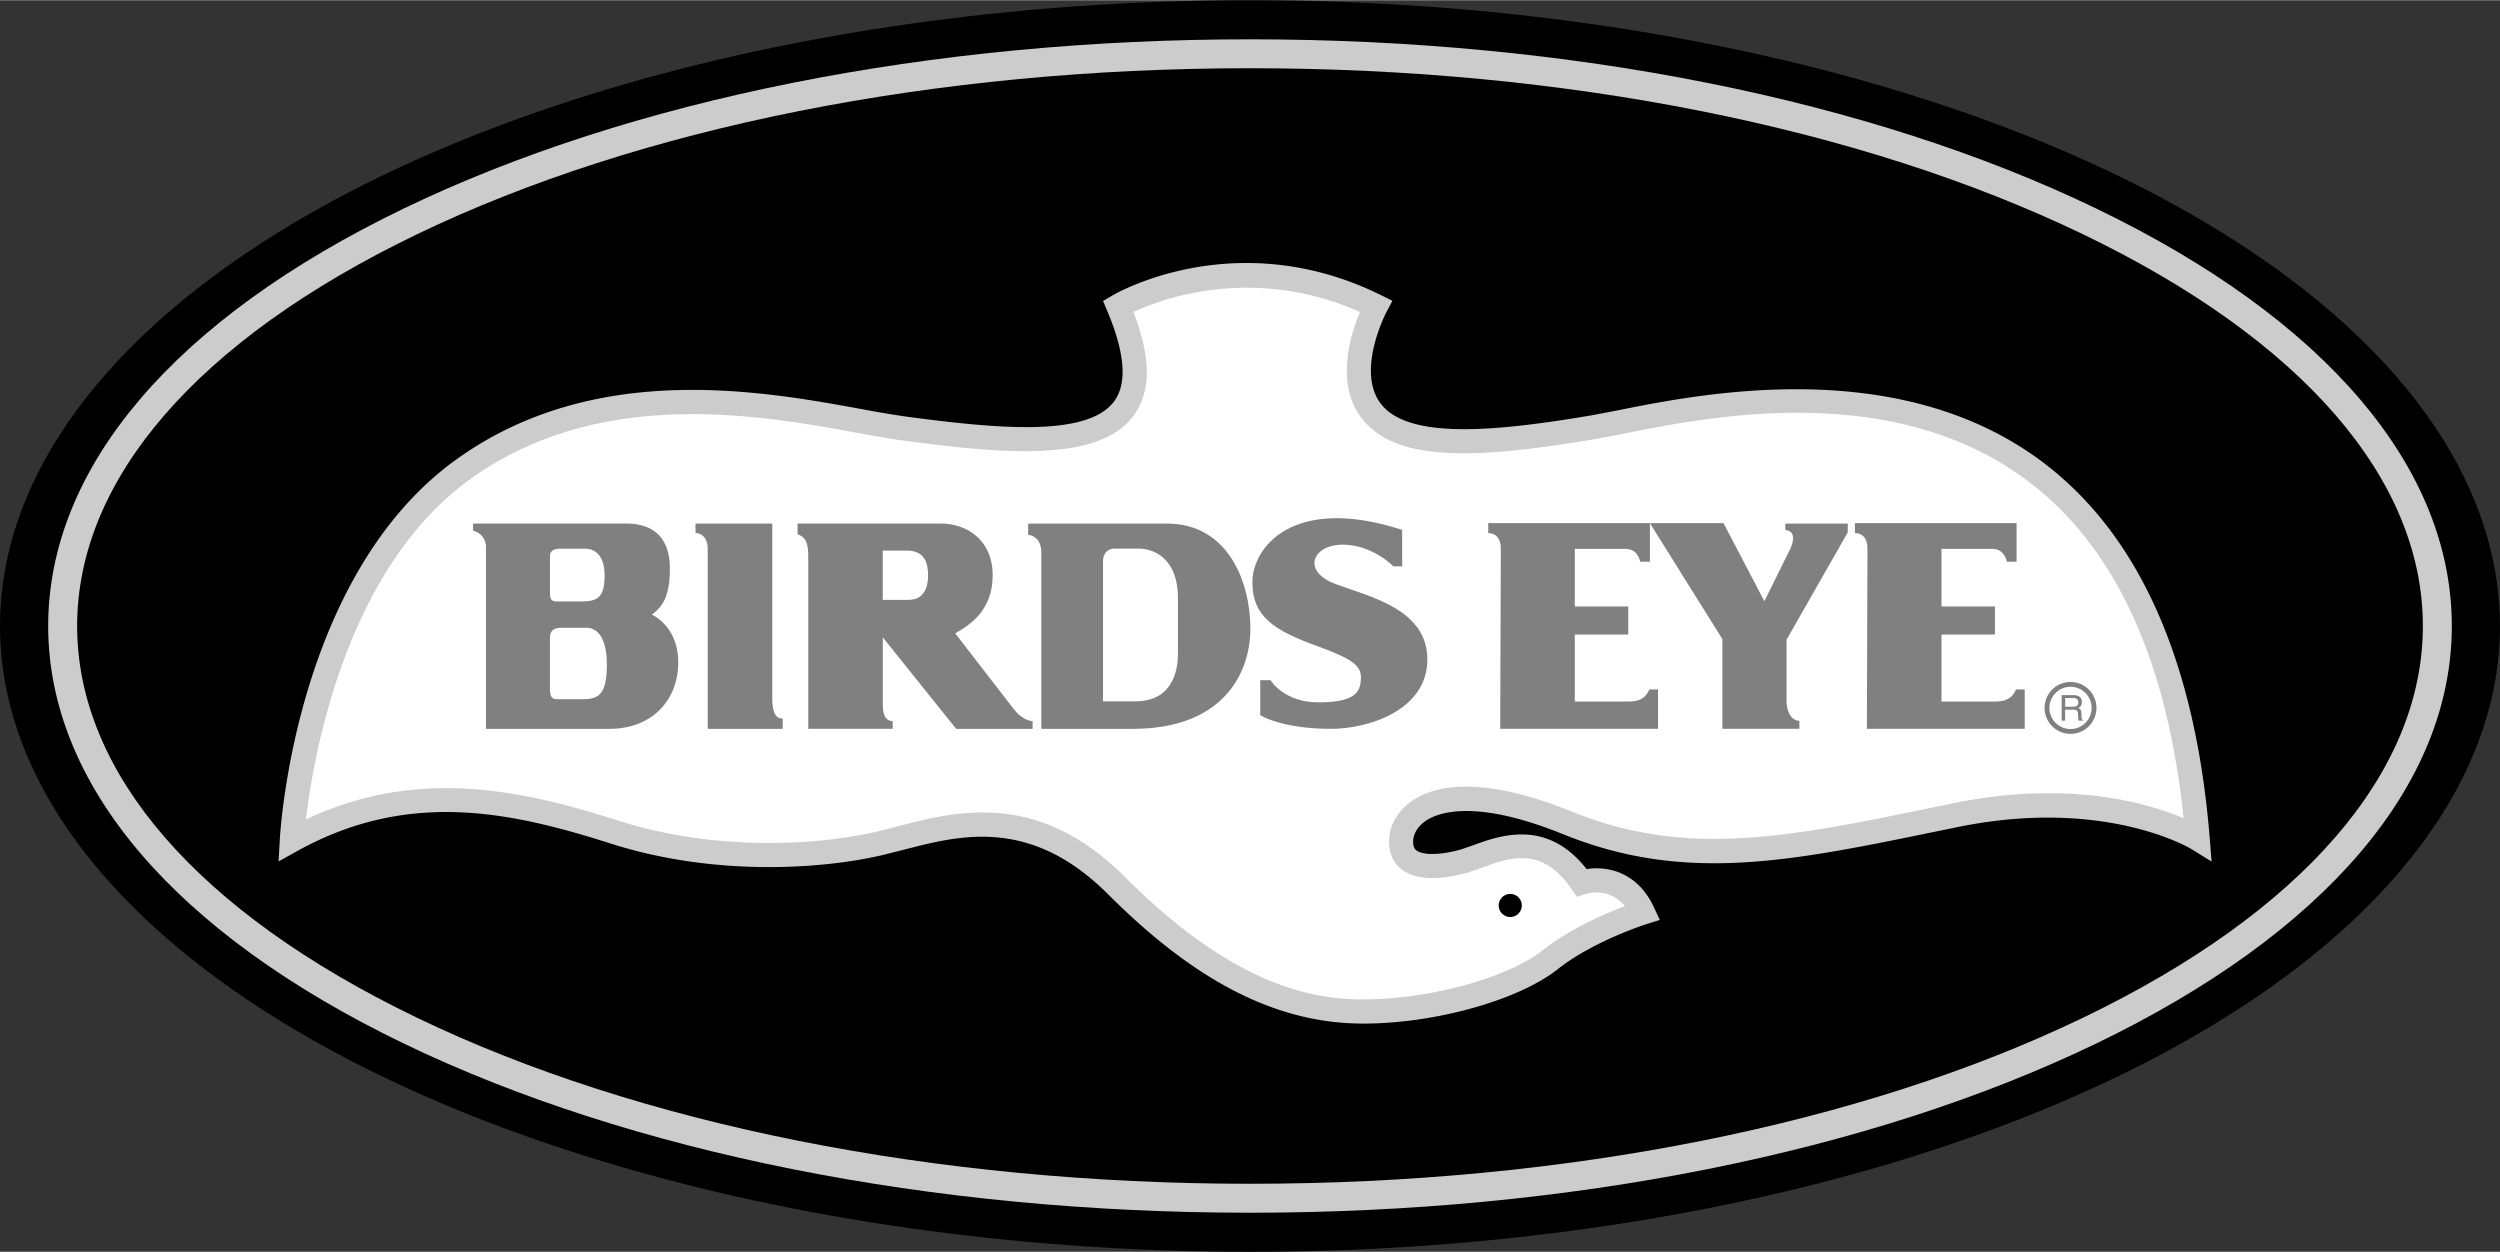 <svg xmlns="http://www.w3.org/2000/svg" width="2500" height="1252" viewBox="0 0 64.751 32.415"><rect x="0" y="0" width="64.751" height="32.415" fill="#333333" stroke="none"/><ellipse cx="32.375" cy="16.208" rx="32.375" ry="16.208"/><path d="M10.467 5.39c-5.945 2.865-9.219 6.707-9.219 10.818 0 4.11 3.274 7.952 9.219 10.818 5.858 2.823 13.638 4.378 21.908 4.378s16.05-1.555 21.908-4.378c5.945-2.866 9.22-6.708 9.22-10.818 0-4.111-3.274-7.953-9.22-10.818-5.858-2.823-13.639-4.378-21.908-4.378S16.325 2.566 10.467 5.39z" fill="#ccc"/><path d="M10.793 26.35c-5.672-2.733-8.795-6.335-8.795-10.142 0-3.807 3.123-7.409 8.795-10.143 5.759-2.775 13.423-4.304 21.582-4.304S48.199 3.29 53.958 6.065c5.671 2.733 8.795 6.335 8.795 10.143 0 3.807-3.124 7.409-8.795 10.142-5.759 2.775-13.424 4.304-21.583 4.304-8.159-.001-15.823-1.529-21.582-4.304z"/><path d="M28.806 7.65l-.236.139.106.253c.467 1.104.524 1.897.172 2.358-.704.922-3.042.695-5.377.384a26.275 26.275 0 0 1-1.153-.194c-2.592-.474-6.93-1.266-10.506 1.309-4.143 2.983-4.55 9.562-4.565 9.841l-.031.564.494-.274c2.925-1.62 5.624-.977 8.137-.179 2.565.814 5.298.685 7.001.292l.554-.139c1.466-.381 3.29-.855 5.3 1.154 2.283 2.283 4.384 3.347 6.61 3.347 1.856 0 4.021-.606 5.037-1.411.918-.727 2.287-1.163 2.301-1.167l.339-.107-.15-.323c-.439-.946-1.237-1.075-1.745-.993-1.024-1.312-2.252-.869-2.926-.622l-.299.104c-.526.155-1.001.168-1.181.034-.041-.03-.087-.083-.087-.222 0-.206.122-.406.333-.548.304-.205 1.257-.58 3.551.35 3.137 1.271 5.859.711 9.625-.063l.606-.124c3.802-.776 6.018.556 6.04.57l.525.325-.049-.615c-.37-4.57-1.824-7.843-4.319-9.725-3.719-2.805-8.827-1.784-11.008-1.347l-.663.127c-2.378.402-4.684.65-5.447-.259-.707-.842.109-2.403.118-2.419l.151-.284-.288-.144c-3.73-1.847-6.84-.069-6.97.008z" fill="#ccc"/><path d="M35.223 8.074c-.141.337-.339.913-.339 1.518 0 .449.11.911.433 1.296.915 1.089 2.985.989 6.029.473l.682-.13c2.277-.456 7.014-1.403 10.509 1.233 2.247 1.695 3.596 4.629 4.019 8.723-.911-.388-2.965-1.001-5.964-.389l-.607.125c-3.659.752-6.303 1.295-9.265.095-2.356-.954-3.549-.684-4.135-.289-.387.261-.608.649-.608 1.067 0 .389.184.607.338.723.479.359 1.291.195 1.731.065l.337-.116c.729-.267 1.554-.569 2.328.562l.132.194.225-.074a.947.947 0 0 1 1.018.312c-.504.19-1.417.581-2.125 1.142-.904.715-2.945 1.275-4.649 1.275-1.29 0-3.332-.328-6.168-3.164-2.263-2.263-4.364-1.716-5.899-1.317l-.537.135c-1.623.374-4.227.498-6.672-.278-2.389-.758-5.163-1.434-8.112-.037.193-1.637 1.024-6.487 4.252-8.812 3.36-2.419 7.535-1.657 10.029-1.201.453.083.845.154 1.182.199 2.622.35 5.05.565 5.958-.625.238-.312.357-.693.357-1.149 0-.445-.12-.965-.346-1.558a7.175 7.175 0 0 1 5.867.002z" fill="#fff"/><circle cx="39.116" cy="23.446" r=".3"/><circle cx="53.627" cy="18.329" r=".672" fill="gray"/><circle cx="53.627" cy="18.329" r=".547" fill="#fff"/><path d="M53.488 18.375h.216c.106 0 .118.063.118.118a.81.81 0 0 0 .016.166h.109v-.015c-.027-.016-.032-.029-.033-.066l-.006-.12c-.003-.092-.041-.108-.079-.124.042-.025.092-.061.092-.158 0-.14-.108-.178-.217-.178h-.306v.661h.089v-.284zM15.785 18.871h-3.198v-4.715a.432.432 0 0 0-.334-.417v-.185h3.966c.708 0 1.131.368 1.131 1.168s-.242 1.016-.466 1.191c0 0 .683.292.683 1.241-.001.95-.656 1.717-1.782 1.717z" fill="gray"/><path d="M15.093 18.104h-.667c-.134 0-.183-.066-.183-.292v-1.308c0-.175.108-.25.275-.25h.683c.208 0 .517.175.517.941s-.192.909-.625.909zM15.06 15.572h-.64c-.128 0-.176-.049-.176-.215v-.967c0-.129.104-.185.264-.185h.656c.2 0 .496.129.496.696-.001.566-.184.671-.6.671z" fill="#fff"/><path d="M20.273 18.606v.265H18.33v-4.655c0-.306-.163-.408-.316-.421v-.24h1.988v4.528c.001.268.042.523.271.523zM26.26 18.364c-.166-.217-1.519-1.966-1.519-1.966.396-.229.97-.6.97-1.506s-.664-1.338-1.34-1.338h-3.714v.278c.243.077.278.294.278.6v4.438h2.186v-.2c-.166 0-.256-.127-.256-.421v-1.747l1.899 2.369h1.981v-.201c-.115 0-.32-.089-.485-.306z" fill="gray"/><path d="M23.528 15.53h-.664v-1.276h.626c.472 0 .548.345.548.638s-.089.638-.51.638z" fill="#fff"/><path d="M29.345 18.871h-2.374v-4.565c0-.281-.137-.434-.341-.46v-.291h3.596c1.599 0 2.16 1.542 2.16 2.716s-.721 2.6-3.041 2.6z" fill="gray"/><path d="M29.399 18.159h-.83v-3.625c0-.256.166-.332.307-.332h.612c.345 0 1.021.204 1.021 1.289v1.43c0 .268-.038 1.238-1.11 1.238z" fill="#fff"/><path d="M32.641 18.517v-.906h.269s.332.574 1.238.574c.97 0 1.075-.282 1.098-.574.025-.332-.102-.511-1.124-.881-1.127-.409-1.685-.766-1.685-1.659s1.047-2.271 3.88-1.353v.945h-.229s-.536-.562-1.314-.562c-.779 0-1.072.689-.179 1.021.894.332 2.374.651 2.374 1.953s-1.506 1.796-2.492 1.796c-1.293 0-1.836-.354-1.836-.354zM42.718 17.852c-.099.234-.272.311-.522.311h-1.408v-1.734h1.385v-.727h-1.385V14.21h1.317c.325 0 .378.333.378.333h.25v-.999h-4.187v.257c.182 0 .326.121.326.394l-.016 4.675h4.088v-1.019h-.226zM52.215 17.852c-.099.234-.273.311-.522.311h-1.408v-1.734h1.385v-.727h-1.385V14.21h1.317c.325 0 .378.333.378.333h.25v-.999h-4.187v.257c.182 0 .325.121.325.394l-.015 4.675h4.088v-1.019h-.226z" fill="gray"/><path d="M46.605 18.662v.208H44.61v-2.324l-1.877-3.002h1.907l1.058 2.021.68-1.375s.211-.438-.136-.468v-.167h1.616v.228l-1.586 2.78v1.602c0 .197.091.497.333.497z" fill="gray"/><path d="M53.488 18.074h.223c.044 0 .119.009.119.111 0 .097-.069.114-.134.114h-.207v-.225z" fill="#fff"/></svg>